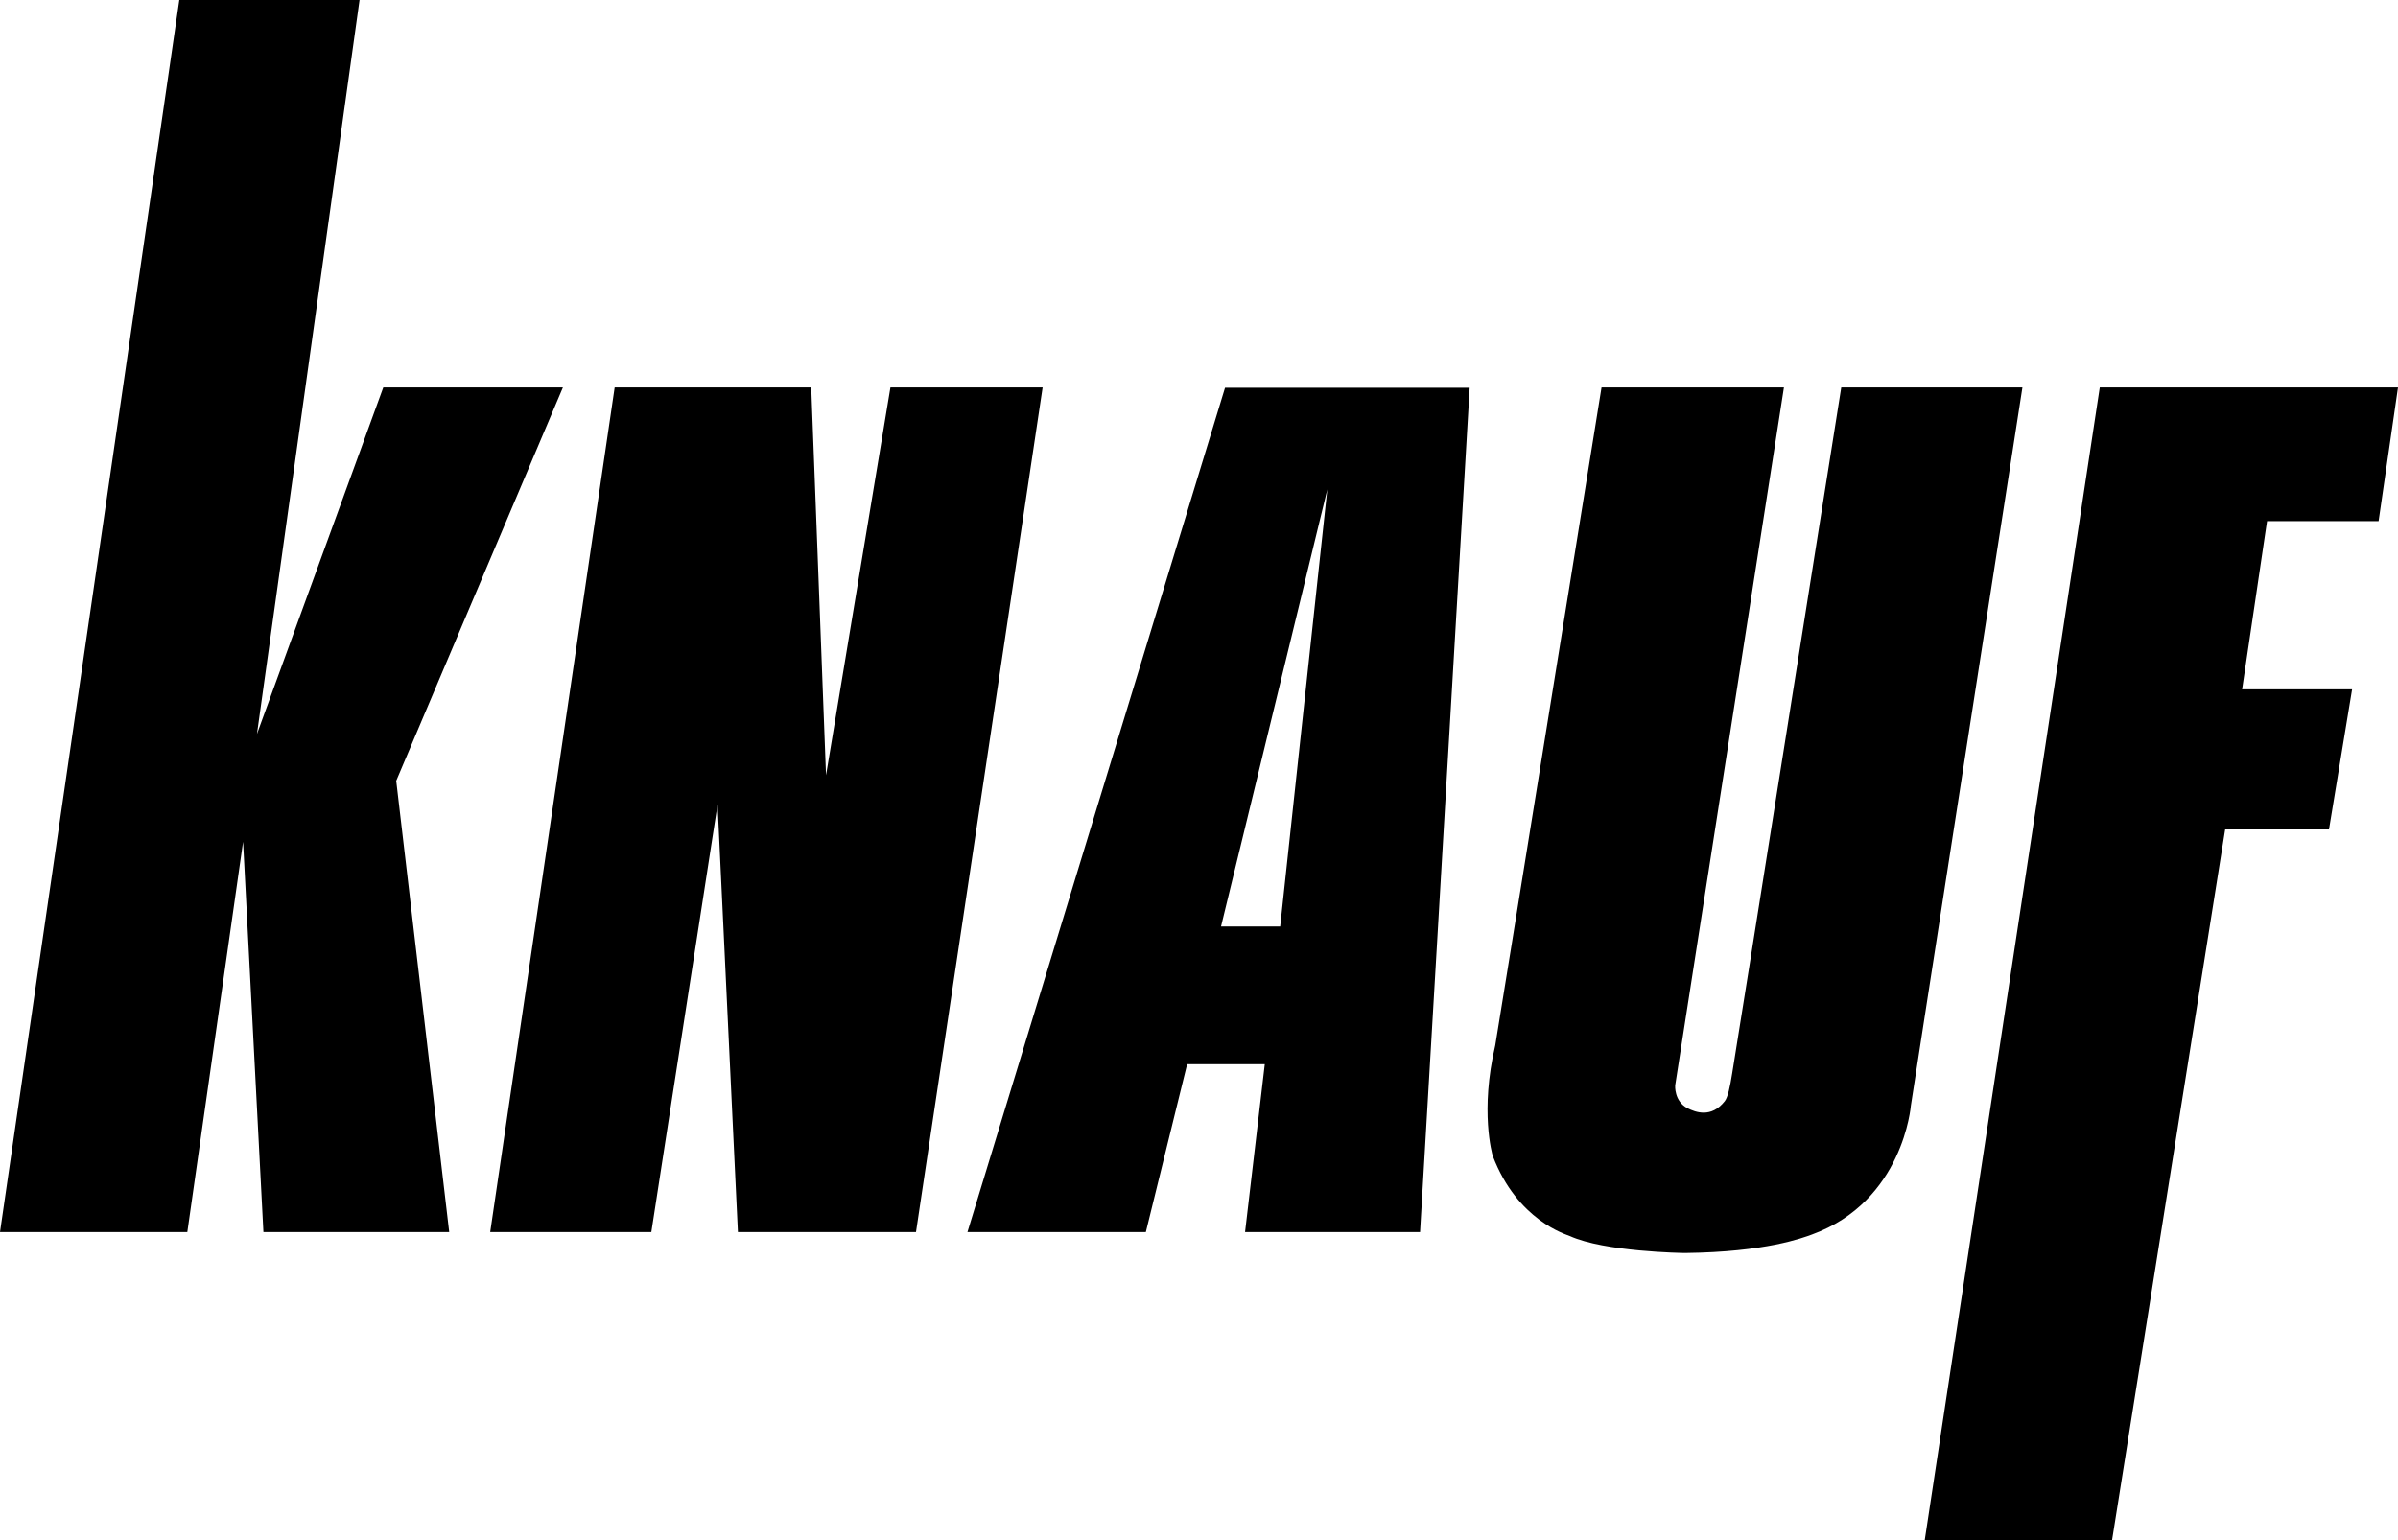 <?xml version="1.0" encoding="utf-8"?>
<svg viewBox="66.592 9.054 778.3 500" width="778.3" height="500" xmlns="http://www.w3.org/2000/svg">
  <g transform="matrix(1, 0, 0, 1, 134.892, -62.646)">
    <polygon class="st0" points="-10.1,71.7 48.4,71.7 15.1,310 56.1,197.5 114.4,197.5 60.3,325.2 77.5,471.7 17.2,471.7 10.6,345 &#10;&#9;&#9;-7.5,471.7 -68.3,471.7 &#9;" style=""/>
    <polygon class="st0" points="131.2,197.5 195,197.5 199.8,323.4 220.7,197.5 270.1,197.5 229,471.7 171.2,471.7 164.6,332.9 &#10;&#9;&#9;143.1,471.7 90.8,471.7 &#9;" style=""/>
    <path class="st1" d="M362.5,230.6L328,372.5h19.2L362.5,230.6z M245.7,471.7l83.6-274.1h79.4l-16.1,274.1h-56.8l6.4-54.5H317 l-13.4,54.5H245.7z" style="clip-rule: evenodd; fill-rule: evenodd;"/>
    <path class="st0" d="M451.5,197.5h59.2l-35.3,226.6c0,0-0.4,5.1,4,7.4c2.6,1.3,7.7,3.3,12.1-2.3c1-1.3,1.7-4.6,2.4-9 c0.8-4.4,35.4-222.7,35.4-222.7h58.8l-36.2,233.1c0,0-2.4,31.1-32.1,41.9c-3,1.1-15,5.7-41.2,6c-0.9,0-26.2-0.4-37.4-5.5 c-1.1-0.5-17-5-25-26c-0.2-0.6-4.2-14.6,0.8-35.9C417.5,408.5,451.5,197.5,451.5,197.5" style=""/>
    <polygon class="st0" points="710,197.5 613.2,197.5 556.4,571.7 617.2,571.7 653.9,341 687.6,341 695.1,295.5 659.4,295.5 &#10;&#9;&#9;667.5,240.9 703.7,240.9 &#9;" style=""/>
  </g>
</svg>